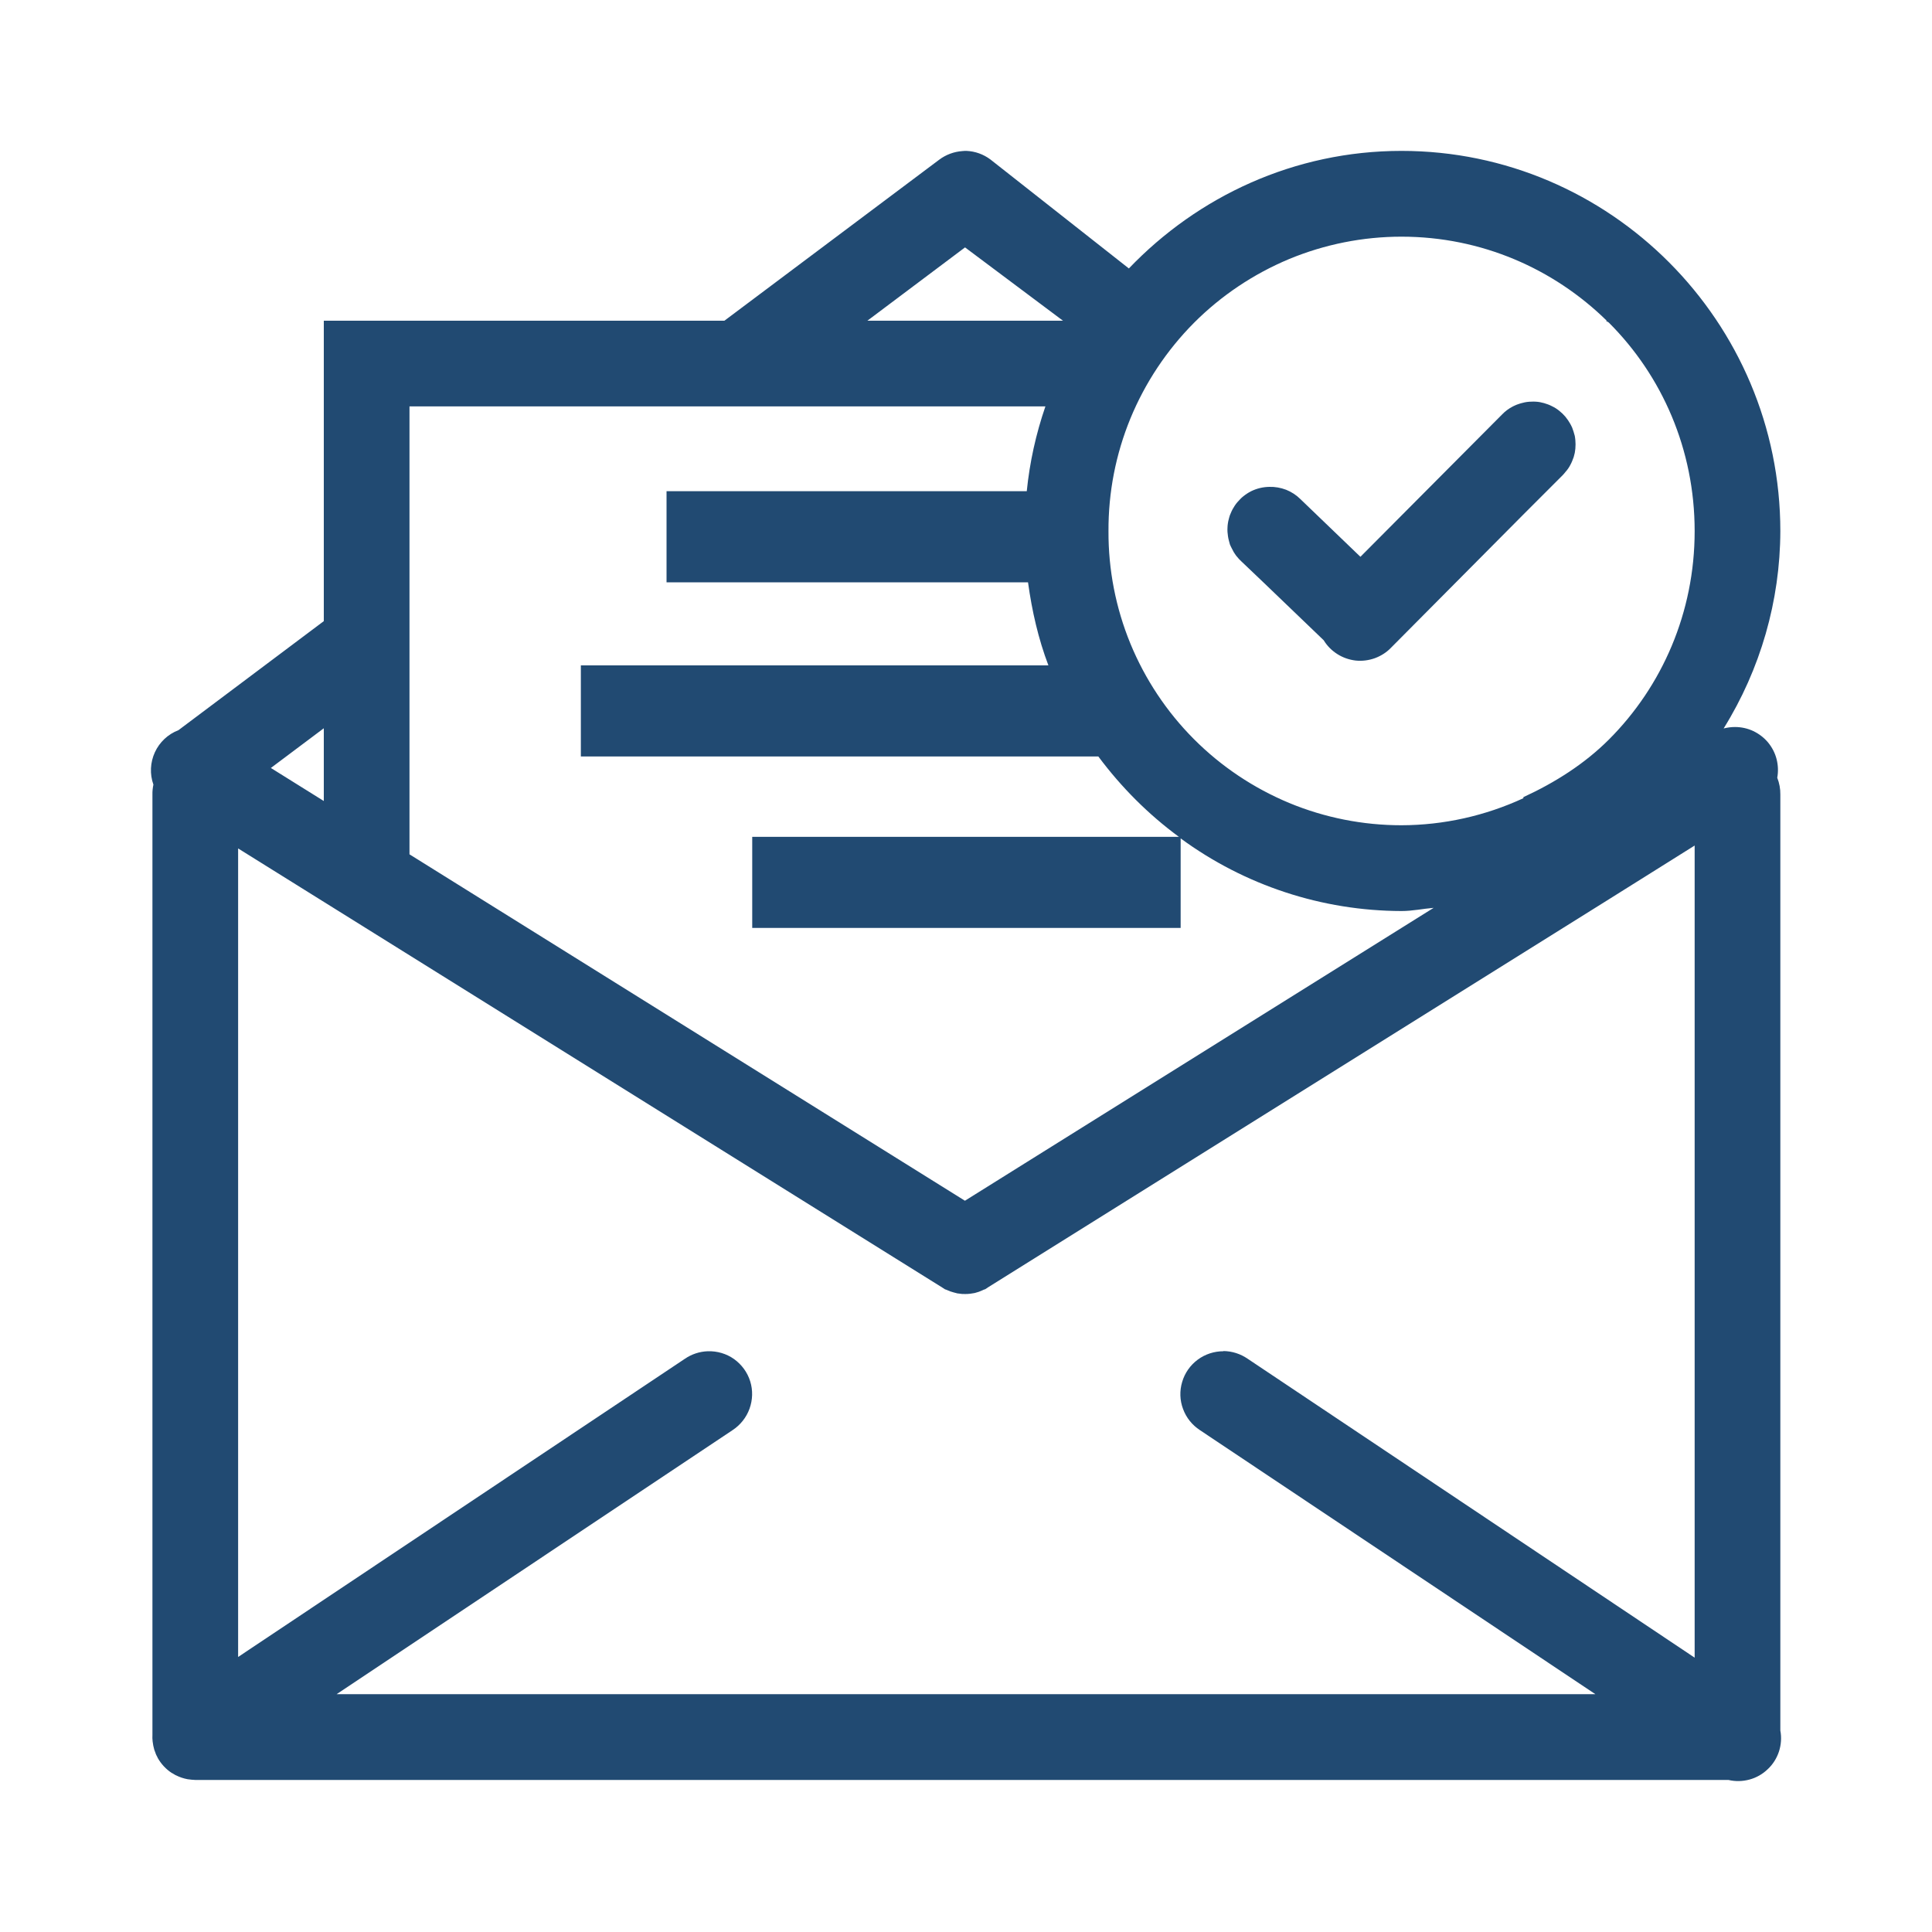 <svg width="20" height="20" viewBox="0 0 20 20" fill="none" xmlns="http://www.w3.org/2000/svg">
<path d="M10.006 1.562C9.992 1.562 9.977 1.562 9.962 1.564C9.876 1.57 9.792 1.601 9.723 1.653L7.499 3.32H3.352V6.43L1.847 7.559C1.739 7.6 1.651 7.683 1.603 7.788C1.555 7.893 1.549 8.013 1.588 8.122C1.581 8.156 1.577 8.191 1.578 8.226V17.96C1.577 17.982 1.577 18.005 1.58 18.027C1.583 18.056 1.589 18.085 1.597 18.113C1.602 18.127 1.607 18.14 1.612 18.153C1.612 18.154 1.612 18.154 1.612 18.155C1.618 18.168 1.624 18.181 1.631 18.193C1.631 18.194 1.631 18.195 1.631 18.195C1.667 18.26 1.718 18.315 1.78 18.355C1.781 18.355 1.781 18.355 1.782 18.355C1.794 18.363 1.806 18.37 1.818 18.377C1.819 18.377 1.819 18.377 1.82 18.377C1.859 18.397 1.901 18.411 1.945 18.419C1.946 18.419 1.946 18.419 1.947 18.419C1.961 18.421 1.974 18.423 1.988 18.424C1.989 18.424 1.99 18.424 1.99 18.424C1.991 18.424 1.993 18.424 1.994 18.424C2.003 18.425 2.011 18.425 2.02 18.426C2.025 18.426 2.029 18.426 2.034 18.426H17.893C17.965 18.443 18.039 18.441 18.11 18.422C18.181 18.403 18.246 18.366 18.299 18.315C18.353 18.265 18.393 18.201 18.416 18.131C18.438 18.062 18.444 17.987 18.43 17.915V8.226C18.431 8.166 18.42 8.107 18.398 8.051C18.41 7.987 18.407 7.921 18.391 7.858C18.375 7.795 18.344 7.736 18.303 7.686C18.261 7.636 18.209 7.596 18.15 7.568C18.091 7.54 18.026 7.526 17.961 7.526C17.921 7.526 17.882 7.531 17.843 7.541C18.224 6.928 18.428 6.22 18.43 5.498C18.43 3.33 16.669 1.562 14.508 1.562C13.399 1.562 12.4 2.033 11.686 2.779L10.253 1.651C10.181 1.597 10.095 1.566 10.005 1.562H10.006ZM14.508 2.45C15.337 2.45 16.085 2.783 16.633 3.32H16.625C16.634 3.329 16.648 3.332 16.656 3.341C17.206 3.891 17.543 4.653 17.543 5.498C17.543 6.341 17.206 7.104 16.656 7.655C16.404 7.907 16.098 8.101 15.77 8.252V8.263C15.374 8.446 14.944 8.542 14.508 8.543C14.109 8.543 13.714 8.465 13.345 8.312C12.976 8.158 12.641 7.934 12.359 7.651C12.077 7.368 11.854 7.032 11.702 6.663C11.55 6.293 11.473 5.897 11.475 5.498C11.473 5.098 11.55 4.702 11.702 4.332C11.854 3.963 12.077 3.627 12.359 3.343C12.641 3.06 12.976 2.836 13.344 2.682C13.713 2.529 14.109 2.45 14.508 2.45ZM9.99 2.561L11.004 3.32H8.979L9.99 2.561ZM15.853 4.158C15.838 4.158 15.823 4.159 15.808 4.161C15.793 4.163 15.778 4.166 15.764 4.17C15.75 4.173 15.736 4.177 15.722 4.182C15.708 4.186 15.694 4.192 15.681 4.198C15.675 4.201 15.668 4.204 15.662 4.207C15.619 4.229 15.58 4.258 15.547 4.293L14.083 5.764L13.462 5.167C13.42 5.125 13.369 5.092 13.314 5.07C13.258 5.049 13.199 5.038 13.14 5.04C13.075 5.041 13.012 5.056 12.954 5.084C12.945 5.089 12.936 5.093 12.928 5.098C12.915 5.106 12.902 5.114 12.89 5.123C12.878 5.132 12.866 5.141 12.855 5.151C12.844 5.161 12.834 5.171 12.825 5.182C12.815 5.192 12.805 5.203 12.796 5.215C12.787 5.227 12.778 5.24 12.771 5.253C12.763 5.265 12.756 5.278 12.75 5.291C12.744 5.305 12.738 5.319 12.732 5.333C12.728 5.346 12.723 5.36 12.72 5.375C12.716 5.389 12.713 5.403 12.711 5.418C12.709 5.433 12.707 5.447 12.707 5.462C12.706 5.477 12.706 5.492 12.707 5.507C12.708 5.522 12.71 5.536 12.712 5.551C12.714 5.566 12.717 5.58 12.721 5.595C12.724 5.609 12.728 5.623 12.732 5.636C12.738 5.651 12.745 5.664 12.752 5.678C12.758 5.691 12.765 5.704 12.772 5.716C12.78 5.728 12.788 5.74 12.796 5.752C12.806 5.764 12.816 5.776 12.826 5.787C12.833 5.794 12.84 5.801 12.847 5.808L13.078 6.028L13.703 6.628C13.738 6.686 13.787 6.735 13.844 6.771C13.902 6.808 13.967 6.83 14.034 6.838C14.102 6.845 14.17 6.836 14.234 6.813C14.298 6.789 14.356 6.752 14.403 6.702L15.769 5.327L16.177 4.919C16.187 4.908 16.197 4.897 16.206 4.885C16.216 4.874 16.225 4.863 16.233 4.851C16.242 4.839 16.249 4.826 16.256 4.813C16.263 4.8 16.27 4.786 16.275 4.773C16.281 4.759 16.286 4.745 16.291 4.731C16.295 4.717 16.299 4.702 16.302 4.688C16.304 4.673 16.306 4.659 16.308 4.645C16.309 4.63 16.31 4.615 16.31 4.6C16.31 4.585 16.309 4.571 16.308 4.556C16.306 4.541 16.305 4.526 16.302 4.512C16.298 4.497 16.294 4.482 16.289 4.467C16.285 4.454 16.28 4.44 16.275 4.427C16.269 4.413 16.262 4.4 16.255 4.387C16.247 4.374 16.24 4.362 16.232 4.35C16.223 4.338 16.214 4.326 16.205 4.314C16.195 4.303 16.185 4.292 16.175 4.282C16.164 4.272 16.153 4.262 16.142 4.253C16.13 4.243 16.118 4.235 16.106 4.227C16.093 4.219 16.079 4.211 16.066 4.205C16.053 4.198 16.039 4.192 16.026 4.187C16.012 4.182 15.998 4.177 15.984 4.173C15.97 4.169 15.955 4.166 15.941 4.163C15.926 4.16 15.911 4.159 15.896 4.158C15.882 4.157 15.868 4.157 15.853 4.158ZM4.239 4.207H10.822C10.724 4.492 10.659 4.786 10.629 5.085H6.9V6.028H10.642C10.683 6.326 10.749 6.614 10.853 6.888H6.013V7.831H11.37C11.606 8.148 11.886 8.429 12.204 8.663H7.787V9.606H12.222V8.679C12.885 9.166 13.686 9.429 14.508 9.431C14.623 9.431 14.73 9.407 14.841 9.398L9.989 12.43L4.239 8.844V4.207ZM3.352 7.539V8.292L2.804 7.95L3.352 7.539ZM17.543 8.753V17.16L12.916 14.066C12.842 14.015 12.755 13.987 12.665 13.986V13.988C12.569 13.988 12.476 14.018 12.399 14.075C12.321 14.133 12.265 14.213 12.238 14.305C12.21 14.397 12.213 14.496 12.247 14.586C12.28 14.676 12.341 14.752 12.422 14.805L16.515 17.538H3.485L7.583 14.805C7.664 14.752 7.726 14.674 7.759 14.583C7.792 14.491 7.795 14.392 7.766 14.299C7.737 14.206 7.678 14.126 7.599 14.069C7.52 14.013 7.424 13.985 7.327 13.988C7.242 13.991 7.16 14.018 7.09 14.066L2.465 17.153V8.783L3.352 9.336L9.755 13.329L9.784 13.348H9.789C9.79 13.349 9.791 13.349 9.791 13.35C9.792 13.35 9.792 13.35 9.793 13.35C9.797 13.352 9.801 13.354 9.805 13.355C9.826 13.365 9.849 13.373 9.872 13.379C9.881 13.382 9.89 13.384 9.899 13.386C9.904 13.388 9.91 13.389 9.916 13.39C9.917 13.39 9.918 13.39 9.919 13.39C9.932 13.392 9.945 13.394 9.959 13.395C9.961 13.395 9.962 13.395 9.964 13.395C10.001 13.397 10.037 13.395 10.073 13.388C10.079 13.387 10.085 13.386 10.091 13.385C10.12 13.378 10.148 13.368 10.175 13.355C10.18 13.353 10.185 13.351 10.19 13.348H10.195L10.219 13.333C10.22 13.332 10.222 13.331 10.224 13.329L16.656 9.309L17.543 8.753Z" fill="#214A72"/>
</svg>
